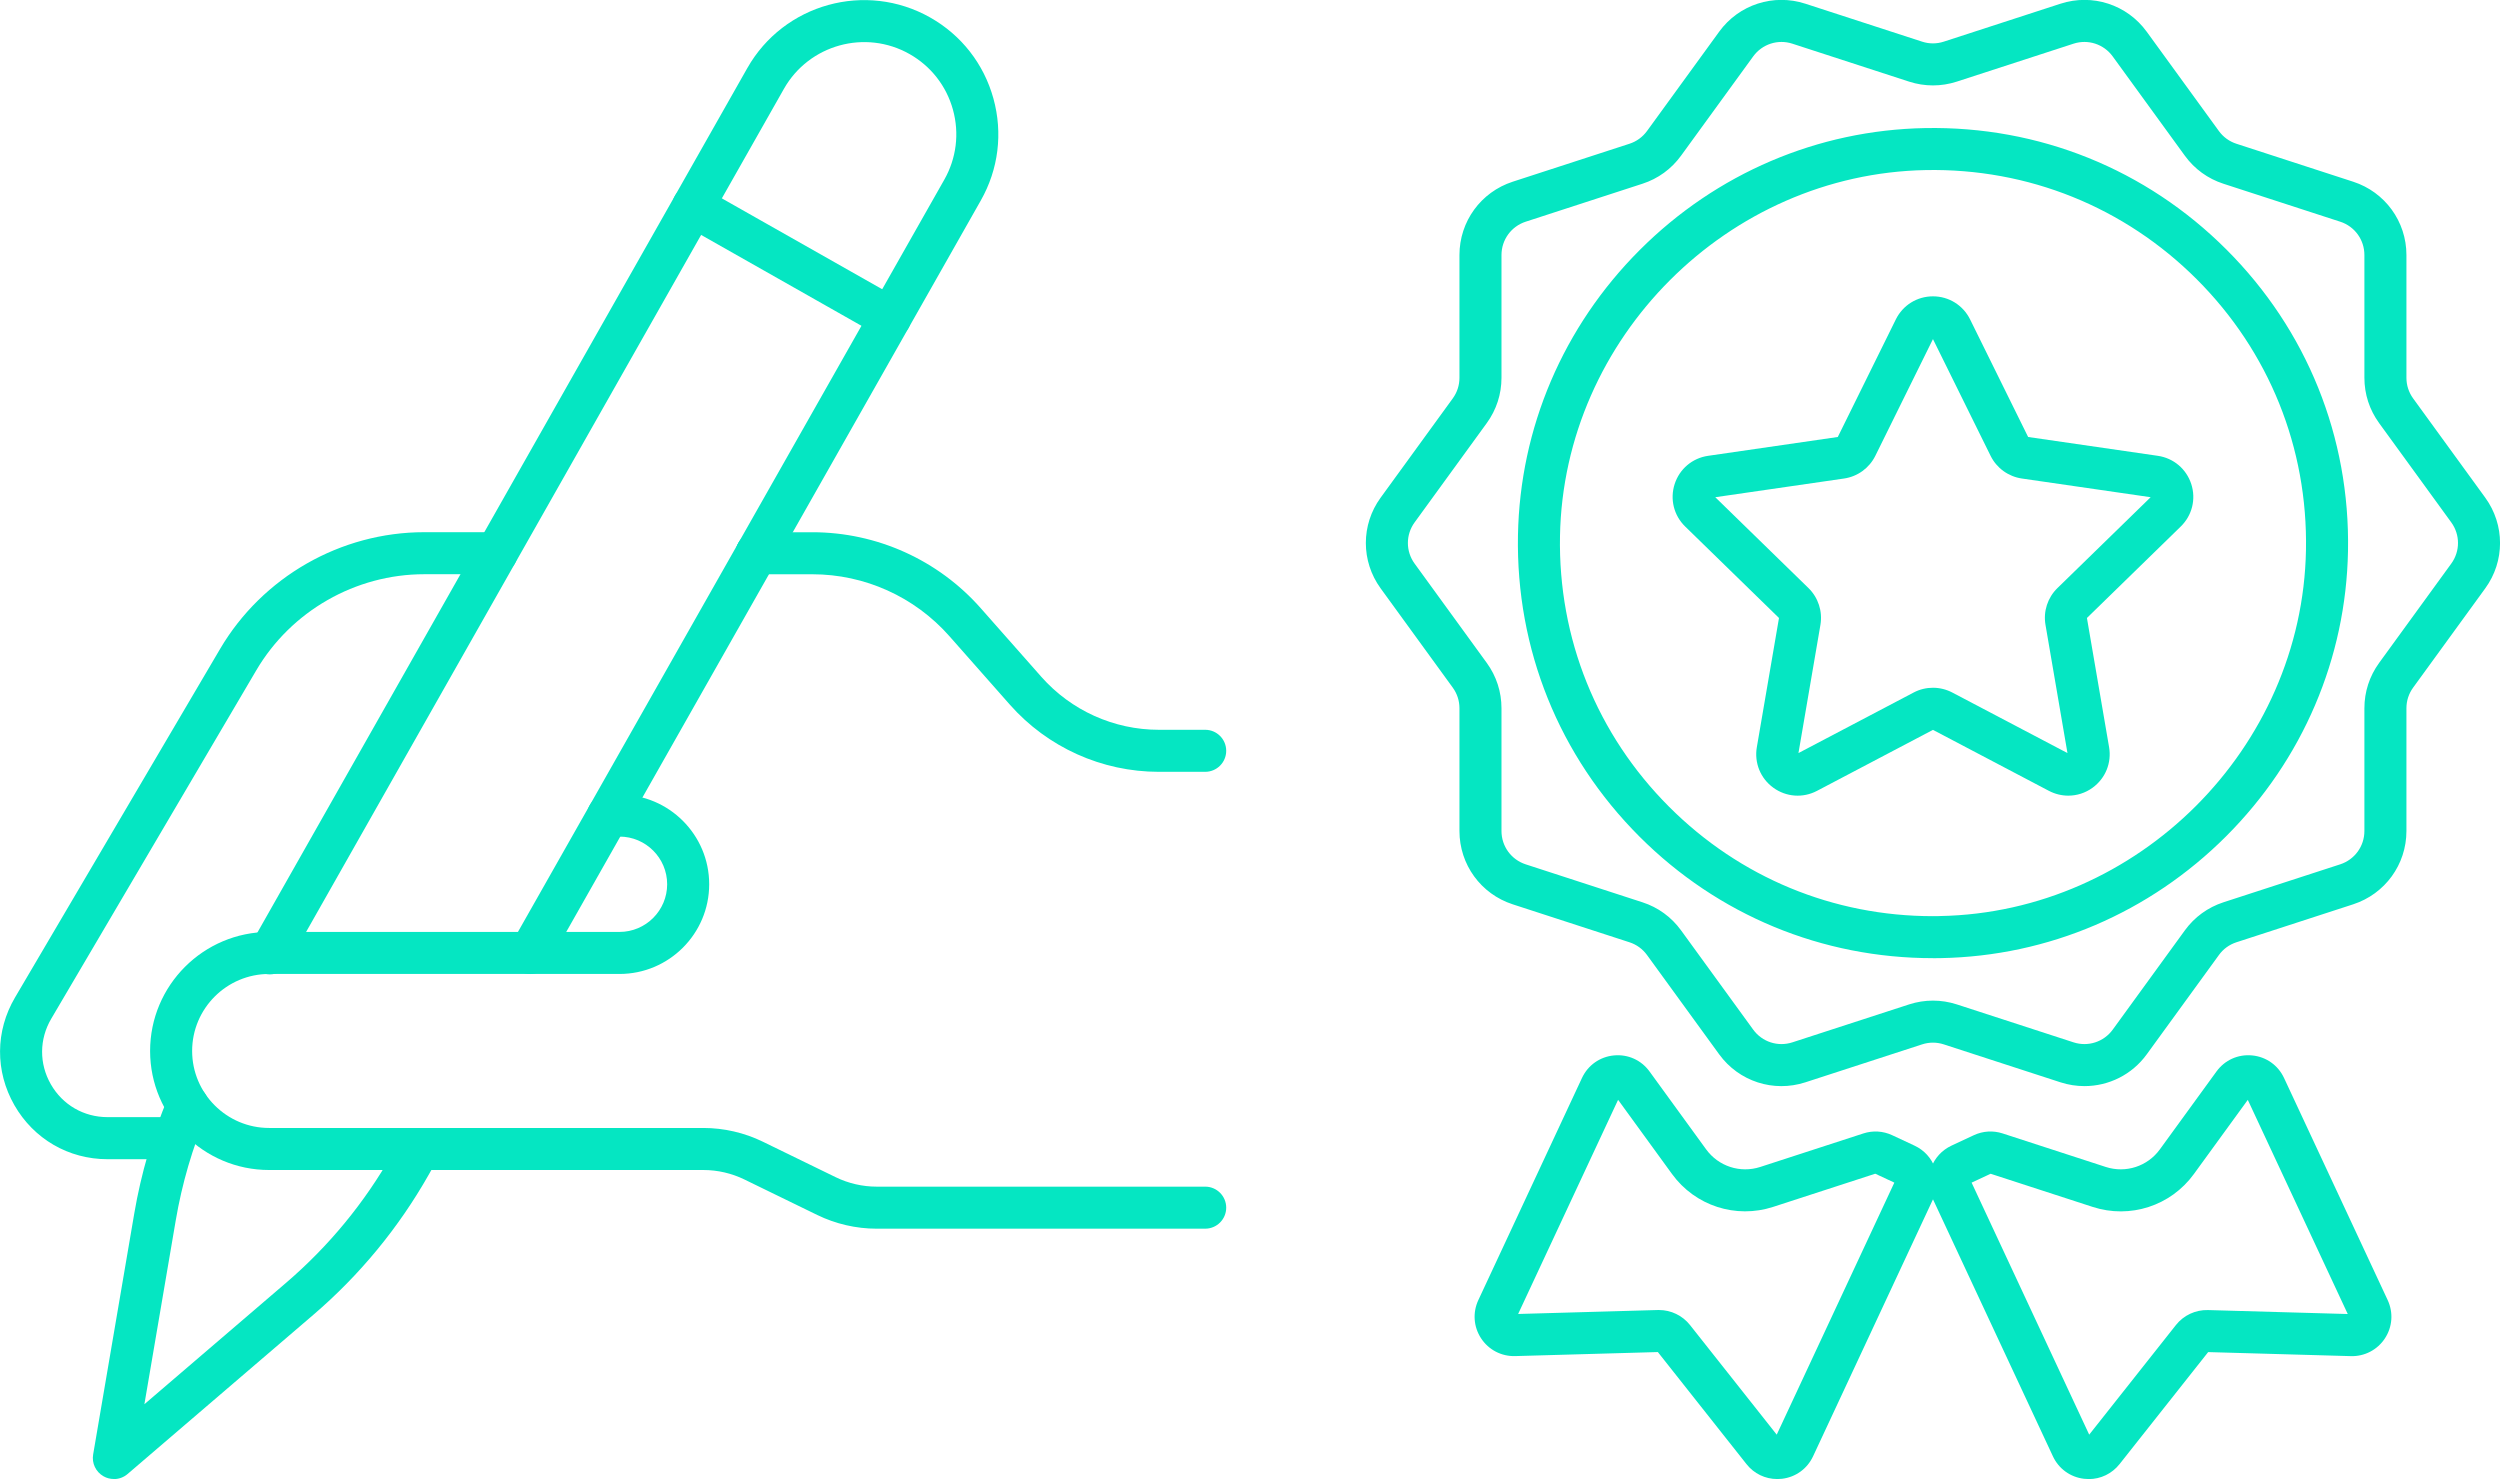 <?xml version="1.0" encoding="UTF-8"?>
<svg id="Camada_2" data-name="Camada 2" xmlns="http://www.w3.org/2000/svg" viewBox="0 0 594.76 351.87">
  <defs>
    <style>
      .cls-1 {
        fill: #05e6c2;
        stroke-width: 0px;
      }
    </style>
  </defs>
  <g id="Header_-_Regular_1920_" data-name="Header - Regular (1920)">
    <g>
      <g>
        <path class="cls-1" d="m286.72,292.31h-78.17c-4.87,0-9.75-1.13-14.12-3.26l-17.34-8.45c-3.02-1.47-6.38-2.25-9.74-2.25h-103.32c-15.61,0-28.32-12.7-28.32-28.32s12.7-28.32,28.32-28.32h83.35c6.25,0,11.34-5.09,11.34-11.34s-5.09-11.34-11.34-11.34h-2.73c-2.76,0-5-2.24-5-5s2.24-5,5-5h2.73c11.77,0,21.34,9.57,21.34,21.34s-9.57,21.34-21.34,21.34h-83.35c-10.1,0-18.32,8.22-18.32,18.32s8.22,18.32,18.32,18.32h103.32c4.86,0,9.75,1.13,14.12,3.26l17.34,8.45c3.02,1.47,6.38,2.25,9.74,2.25h78.17c2.76,0,5,2.24,5,5s-2.24,5-5,5Z"/>
        <path class="cls-1" d="m40.71,275.78h-15.12c-9.28,0-17.56-4.81-22.17-12.86-4.6-8.05-4.55-17.63.16-25.63l48.77-82.89c10.08-17.14,28.7-27.79,48.59-27.79h17.19c2.76,0,5,2.24,5,5s-2.24,5-5,5h-17.19c-16.36,0-31.68,8.76-39.97,22.86L12.19,242.36c-2.86,4.86-2.9,10.69-.1,15.59,2.8,4.9,7.84,7.82,13.49,7.82h15.12c2.76,0,5,2.24,5,5s-2.24,5-5,5Z"/>
        <path class="cls-1" d="m286.72,183.62h-11.03c-13.56,0-26.48-5.83-35.45-15.99l-14.39-16.3c-8.25-9.35-20.13-14.71-32.6-14.71h-13.23c-2.76,0-5-2.24-5-5s2.24-5,5-5h13.23c15.33,0,29.95,6.59,40.09,18.09l14.39,16.3c7.08,8.01,17.26,12.61,27.96,12.61h11.03c2.76,0,5,2.24,5,5s-2.24,5-5,5Z"/>
        <path class="cls-1" d="m27.08,351.86c-.85,0-1.7-.21-2.46-.65-1.83-1.04-2.82-3.11-2.46-5.19l9.79-57.38c1.62-9.47,4.33-18.77,8.07-27.62,1.07-2.54,4.01-3.74,6.55-2.66,2.54,1.07,3.74,4.01,2.66,6.55-3.44,8.15-5.94,16.7-7.42,25.42l-7.46,43.74,33.69-28.87c10.16-8.71,18.66-19.02,25.26-30.67l2.06-3.64c1.36-2.4,4.41-3.25,6.81-1.88,2.4,1.36,3.25,4.41,1.88,6.82l-2.06,3.64c-7.17,12.65-16.41,23.87-27.45,33.33l-44.2,37.88c-.93.8-2.09,1.2-3.25,1.2Z"/>
        <path class="cls-1" d="m126.12,231.72c-.83,0-1.68-.21-2.46-.65-2.4-1.36-3.25-4.41-1.88-6.82l53.9-95.1c1.36-2.4,4.41-3.25,6.81-1.88,2.4,1.36,3.25,4.41,1.88,6.82l-53.9,95.1c-.92,1.62-2.61,2.54-4.35,2.54Z"/>
        <path class="cls-1" d="m64.17,231.81c-.83,0-1.68-.21-2.46-.65-2.4-1.36-3.25-4.41-1.88-6.82L177.79,16.2c8.68-15.32,28.2-20.71,43.52-12.03,7.42,4.2,12.76,11.05,15.03,19.27,2.27,8.22,1.21,16.83-3,24.25l-48.97,86.4c-1.36,2.4-4.41,3.25-6.81,1.88-2.4-1.36-3.25-4.41-1.88-6.82l48.97-86.4c2.89-5.1,3.62-11.01,2.06-16.66-1.56-5.64-5.23-10.34-10.32-13.23-10.52-5.96-23.93-2.25-29.89,8.27l-117.96,208.14c-.92,1.62-2.61,2.54-4.35,2.54Z"/>
        <path class="cls-1" d="m211.75,80.62c-.83,0-1.68-.21-2.46-.65l-46.85-26.55c-2.4-1.36-3.25-4.41-1.88-6.82,1.36-2.4,4.41-3.25,6.81-1.88l46.85,26.55c2.4,1.36,3.25,4.41,1.88,6.82-.92,1.62-2.61,2.54-4.35,2.54Z"/>
      </g>
      <g>
        <path class="cls-1" d="m495.9,258.39c-1.89,0-3.81-.29-5.69-.9l-27.78-9.03c-1.69-.55-3.46-.55-5.15,0l-27.78,9.03c-7.58,2.46-15.81-.21-20.5-6.66l-17.17-23.63c-1.04-1.43-2.48-2.48-4.17-3.03l-27.78-9.03c-7.58-2.46-12.67-9.47-12.67-17.44v-29.21c0-1.77-.55-3.47-1.59-4.9l-17.17-23.63c-4.68-6.45-4.68-15.11,0-21.55l17.17-23.63c1.04-1.43,1.59-3.13,1.59-4.9v-29.21c0-7.97,5.09-14.97,12.67-17.44l27.78-9.03c1.68-.55,3.12-1.59,4.17-3.03l17.17-23.63c4.68-6.45,12.92-9.12,20.5-6.66l27.78,9.03c1.69.55,3.46.55,5.15,0l27.78-9.03c7.57-2.46,15.81.21,20.5,6.66l17.17,23.63c1.04,1.43,2.48,2.48,4.17,3.03l27.78,9.03c7.58,2.46,12.67,9.47,12.67,17.44v29.21c0,1.77.55,3.46,1.59,4.9l17.17,23.63c4.68,6.45,4.68,15.11,0,21.55l-17.17,23.63c-1.04,1.43-1.59,3.13-1.59,4.9v29.21c0,7.97-5.09,14.97-12.67,17.44l-27.78,9.03c-1.68.55-3.12,1.59-4.16,3.03l-17.17,23.63c-3.52,4.85-9.06,7.56-14.81,7.56Zm-36.04-20.34c1.91,0,3.81.3,5.67.9l27.78,9.03c3.45,1.12,7.19-.1,9.32-3.03l17.17-23.63c2.29-3.15,5.46-5.45,9.16-6.66l27.78-9.03c3.44-1.12,5.76-4.3,5.76-7.93v-29.21c0-3.9,1.21-7.62,3.5-10.78l17.17-23.63c2.13-2.93,2.13-6.87,0-9.8h0l-17.17-23.63c-2.29-3.15-3.5-6.88-3.5-10.78v-29.21c0-3.62-2.31-6.81-5.76-7.92l-27.78-9.03c-3.71-1.2-6.88-3.51-9.17-6.66l-17.17-23.63c-2.13-2.93-5.87-4.15-9.32-3.03l-27.78,9.03c-3.71,1.2-7.62,1.2-11.33,0l-27.78-9.03c-3.45-1.12-7.19.1-9.32,3.03l-17.17,23.63c-2.29,3.15-5.46,5.46-9.17,6.66l-27.78,9.03c-3.44,1.12-5.76,4.3-5.76,7.93v29.21c0,3.9-1.21,7.62-3.5,10.77l-17.17,23.63c-2.13,2.93-2.13,6.87,0,9.8l17.17,23.63c2.29,3.15,3.5,6.88,3.5,10.78v29.21c0,3.62,2.31,6.81,5.76,7.93l27.78,9.03c3.71,1.2,6.88,3.51,9.17,6.66l17.17,23.63c2.13,2.93,5.87,4.15,9.32,3.03l27.78-9.03c1.85-.6,3.76-.9,5.67-.9Zm-.02-10.1c-26.38,0-51.11-10.23-69.8-28.92-19.14-19.14-29.41-44.61-28.91-71.7.47-25.54,10.77-49.65,28.99-67.87,18.22-18.22,42.33-28.52,67.87-28.99,27.08-.5,52.56,9.76,71.7,28.91,19.14,19.14,29.41,44.61,28.91,71.7-.47,25.54-10.77,49.65-28.99,67.87-18.22,18.22-42.33,28.52-67.87,28.99-.63.01-1.27.02-1.9.02Zm1.71-10.02l.09,5-.09-5c47.13-.88,86.18-39.93,87.05-87.05.45-24.35-8.78-47.24-25.98-64.44-17.21-17.2-40.13-26.43-64.44-25.98-47.13.87-86.18,39.92-87.05,87.05-.45,24.35,8.77,47.24,25.98,64.45,16.8,16.8,39.03,26,62.74,26,.57,0,1.14,0,1.71-.02Z"/>
        <path class="cls-1" d="m492.05,189.29c-1.57,0-3.14-.38-4.6-1.14l-27.59-14.51-27.59,14.51c-3.35,1.76-7.33,1.47-10.39-.75-3.06-2.22-4.56-5.92-3.92-9.65l5.27-30.73-22.32-21.76c-2.71-2.64-3.66-6.51-2.5-10.11,1.17-3.6,4.22-6.17,7.96-6.71l30.85-4.48,13.8-27.96c1.67-3.39,5.06-5.5,8.84-5.5s7.17,2.11,8.84,5.5h0s13.8,27.96,13.8,27.96l30.85,4.48c3.74.54,6.79,3.12,7.96,6.71,1.17,3.6.21,7.47-2.5,10.11l-22.32,21.76,5.27,30.73c.64,3.73-.86,7.42-3.92,9.65-1.73,1.26-3.75,1.89-5.79,1.89Zm-32.19-25.67c1.58,0,3.15.38,4.59,1.13l27.41,14.41-5.23-30.52c-.55-3.2.51-6.46,2.84-8.73l22.18-21.62-30.65-4.45c-3.21-.47-5.99-2.48-7.43-5.4l-13.71-27.77-13.71,27.77c-1.44,2.91-4.21,4.93-7.43,5.4l-30.65,4.45,22.18,21.62c2.32,2.27,3.38,5.53,2.84,8.73l-5.23,30.52,27.41-14.41c1.44-.76,3.01-1.13,4.59-1.13Zm22.67-59.6h.01-.01Z"/>
        <path class="cls-1" d="m422.81,351.87c-2.85,0-5.53-1.28-7.32-3.56l-21.08-26.65-33.96.96c-3.25.09-6.3-1.49-8.09-4.22-1.8-2.74-2.04-6.14-.66-9.1l24.66-52.85c1.42-3.04,4.26-5.04,7.59-5.36,3.36-.32,6.51,1.11,8.48,3.82l13.46,18.52c2.94,4.05,8.12,5.74,12.89,4.19h0l24.52-7.97c2.26-.74,4.7-.59,6.86.42l5.33,2.49c2.27,1.06,3.99,2.94,4.84,5.29.86,2.35.74,4.9-.32,7.16l-28.68,61.46c-1.39,2.97-4.15,4.96-7.4,5.34-.37.04-.74.06-1.11.06Zm-28.11-40.21c2.85,0,5.58,1.32,7.35,3.56l20.64,26.09,27.98-59.96-4.54-2.12-24.28,7.89c-8.89,2.89-18.57-.25-24.07-7.82l-12.83-17.65-23.78,50.95,33.26-.94c.09,0,.17,0,.26,0Z"/>
        <path class="cls-1" d="m496.91,351.87c-.37,0-.74-.02-1.11-.06-3.25-.38-6.02-2.38-7.4-5.34l-28.68-61.46c-1.06-2.27-1.17-4.81-.31-7.16.86-2.35,2.58-4.23,4.84-5.29l5.33-2.49c2.16-1.01,4.6-1.16,6.86-.42l24.52,7.97c4.76,1.55,9.95-.13,12.89-4.19l13.46-18.52c1.97-2.71,5.13-4.14,8.48-3.82,3.34.32,6.17,2.33,7.59,5.36l24.66,52.85c1.38,2.97,1.14,6.37-.66,9.11-1.8,2.74-4.85,4.31-8.09,4.22l-33.96-.96-21.08,26.65c-1.8,2.27-4.48,3.56-7.32,3.56Zm-27.86-70.52l27.98,59.96,20.64-26.09c1.83-2.31,4.65-3.63,7.61-3.55l33.26.94-23.78-50.95-12.83,17.65h0c-5.5,7.57-15.18,10.71-24.07,7.82l-24.28-7.89-4.54,2.12Zm48.84-4.99h0,0Z"/>
      </g>
    </g>
  </g>
</svg>